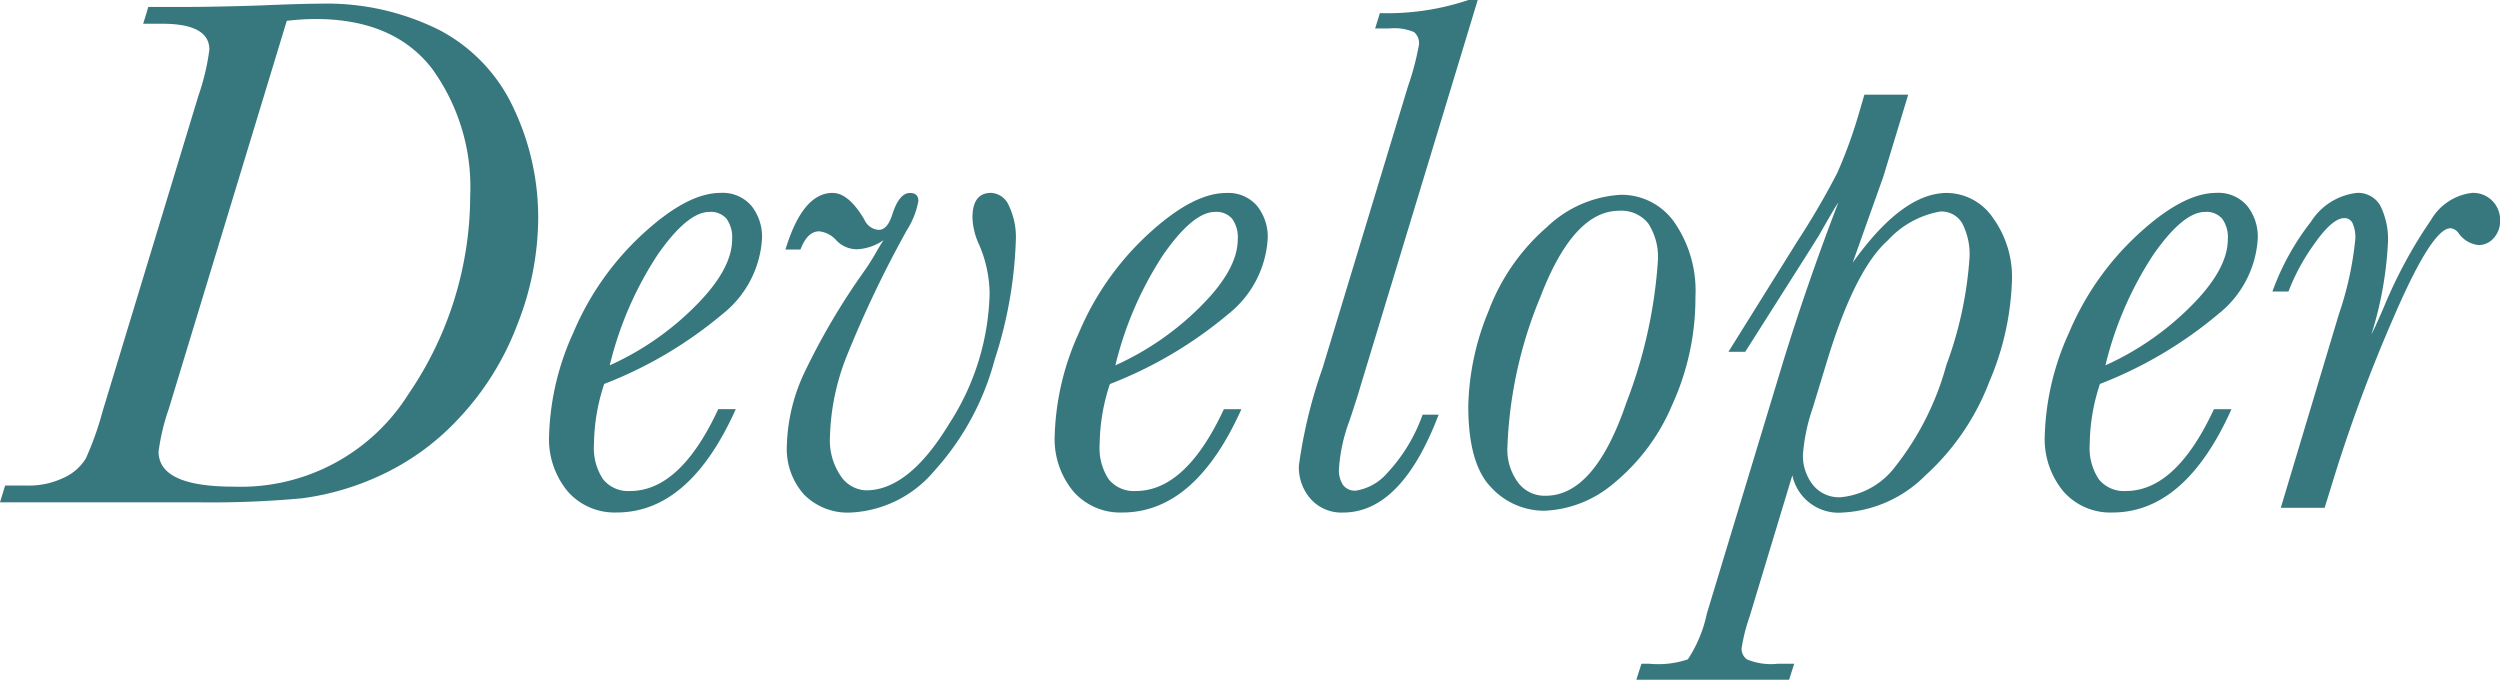 <svg xmlns="http://www.w3.org/2000/svg" width="140.335" height="38.165" viewBox="0 0 140.335 38.165">
  <path id="パス_2871" data-name="パス 2871" d="M6.788-27.809H8.8q1.743,0,4.245-.082,2.379-.1,3.343-.1a14.128,14.128,0,0,1,6.778,1.5,9.408,9.408,0,0,1,4.143,4.4,14.312,14.312,0,0,1,1.364,6.163,16.4,16.4,0,0,1-1.179,5.968,15.8,15.8,0,0,1-3.25,5.219,13.981,13.981,0,0,1-4.45,3.24A15.093,15.093,0,0,1,15.412-.226,55.353,55.353,0,0,1,9.639,0H-1.538l.287-.943H-.062A4.536,4.536,0,0,0,2.082-1.4a2.784,2.784,0,0,0,1.2-1.066,17.4,17.4,0,0,0,.943-2.656L9.6-22.825a12.993,12.993,0,0,0,.615-2.584q0-1.456-2.646-1.456H6.5Zm7.772.779L7.937-5.25a12.075,12.075,0,0,0-.574,2.4q0,1.969,4.2,1.969A11.115,11.115,0,0,0,21.4-6.091a19.752,19.752,0,0,0,3.456-11.115A11.321,11.321,0,0,0,22.7-24.363q-2.153-2.769-6.542-2.769A14.756,14.756,0,0,0,14.561-27.029Zm24.22,21.8h.984q-2.6,5.8-6.686,5.8A3.5,3.5,0,0,1,30.341-.6a4.6,4.6,0,0,1-1.056-3.189,14.872,14.872,0,0,1,1.364-5.742,15.891,15.891,0,0,1,3.876-5.517Q37.037-17.37,38.9-17.37a2.12,2.12,0,0,1,1.743.728,2.775,2.775,0,0,1,.595,1.815,5.84,5.84,0,0,1-2.215,4.255,23.482,23.482,0,0,1-6.645,3.927,11.053,11.053,0,0,0-.574,3.384,3.165,3.165,0,0,0,.513,1.969,1.808,1.808,0,0,0,1.518.656Q36.647-.636,38.78-5.229ZM32.689-7.69a16.1,16.1,0,0,0,4.758-3.281q2.112-2.092,2.112-3.794a1.776,1.776,0,0,0-.318-1.159,1.173,1.173,0,0,0-.954-.379q-1.23,0-2.9,2.389A19.73,19.73,0,0,0,32.689-7.69Zm10.705-6.5h-.841q.964-3.179,2.646-3.179.9,0,1.784,1.5a.941.941,0,0,0,.8.574q.492,0,.759-.841.39-1.23,1-1.23.472,0,.472.451a4.509,4.509,0,0,1-.636,1.62,62.788,62.788,0,0,0-3.394,7.106,13.111,13.111,0,0,0-.933,4.5,3.546,3.546,0,0,0,.615,2.225,1.775,1.775,0,0,0,1.415.79q2.4,0,4.666-3.743a14.029,14.029,0,0,0,2.266-7.27,7.06,7.06,0,0,0-.595-2.789,3.905,3.905,0,0,1-.369-1.5q0-1.395,1.046-1.395a1.147,1.147,0,0,1,1,.718,4.1,4.1,0,0,1,.39,1.948,24.091,24.091,0,0,1-1.189,6.7A15.06,15.06,0,0,1,50.88-1.733,6.527,6.527,0,0,1,46.2.574a3.447,3.447,0,0,1-2.594-1,3.839,3.839,0,0,1-.974-2.789,10.2,10.2,0,0,1,1-4.1,38.388,38.388,0,0,1,3.384-5.722q.369-.533.677-1.087.267-.451.369-.595a2.862,2.862,0,0,1-1.477.513,1.6,1.6,0,0,1-1.169-.492,1.492,1.492,0,0,0-.964-.513Q43.784-15.217,43.395-14.191ZM67.163-5.229h.984q-2.6,5.8-6.686,5.8A3.5,3.5,0,0,1,58.724-.6a4.6,4.6,0,0,1-1.056-3.189,14.872,14.872,0,0,1,1.364-5.742,15.891,15.891,0,0,1,3.876-5.517q2.512-2.317,4.378-2.317a2.12,2.12,0,0,1,1.743.728,2.775,2.775,0,0,1,.595,1.815,5.84,5.84,0,0,1-2.215,4.255,23.482,23.482,0,0,1-6.645,3.927,11.053,11.053,0,0,0-.574,3.384A3.165,3.165,0,0,0,60.7-1.292a1.808,1.808,0,0,0,1.518.656Q65.03-.636,67.163-5.229ZM61.072-7.69a16.1,16.1,0,0,0,4.758-3.281q2.112-2.092,2.112-3.794a1.776,1.776,0,0,0-.318-1.159,1.173,1.173,0,0,0-.954-.379q-1.23,0-2.9,2.389A19.73,19.73,0,0,0,61.072-7.69ZM78.319-4.922h.9Q77.13.574,73.849.574a2.314,2.314,0,0,1-1.8-.749,2.693,2.693,0,0,1-.677-1.876A27.494,27.494,0,0,1,72.7-7.526l4.8-15.832a15.145,15.145,0,0,0,.615-2.338.812.812,0,0,0-.277-.7,2.823,2.823,0,0,0-1.384-.205h-.8l.267-.861A14.3,14.3,0,0,0,80.9-28.2h.513L74.813-6.46q-.144.513-.595,1.866a9.454,9.454,0,0,0-.595,2.707,1.5,1.5,0,0,0,.236.923.836.836,0,0,0,.708.308A2.92,2.92,0,0,0,76.31-1.62,9.421,9.421,0,0,0,78.319-4.922Zm2.563-.472a14.667,14.667,0,0,1,1.148-5.363,11.64,11.64,0,0,1,3.281-4.707,6.509,6.509,0,0,1,4.143-1.8,3.624,3.624,0,0,1,3,1.548,6.76,6.76,0,0,1,1.179,4.194,14.431,14.431,0,0,1-1.312,6.07,11.4,11.4,0,0,1-3.292,4.4A6.388,6.388,0,0,1,85.148.472,4.046,4.046,0,0,1,82.165-.841Q80.883-2.153,80.883-5.394Zm2.194,2.358a3.092,3.092,0,0,0,.574,1.887,1.854,1.854,0,0,0,1.579.779q2.748,0,4.522-5.209a27.132,27.132,0,0,0,1.774-7.957,3.456,3.456,0,0,0-.543-2.123,1.927,1.927,0,0,0-1.63-.708q-2.563,0-4.419,4.83A24.182,24.182,0,0,0,83.077-3.035ZM96.428-8.449h-.943l3.876-6.214A43.7,43.7,0,0,0,101.6-18.5a27.1,27.1,0,0,0,1.23-3.4l.287-.984h2.461l-1.395,4.594-1.723,4.84q2.789-3.917,5.291-3.917a3.159,3.159,0,0,1,2.584,1.4,5.65,5.65,0,0,1,1.066,3.517,15.657,15.657,0,0,1-1.271,5.681,13.682,13.682,0,0,1-3.6,5.271A7.043,7.043,0,0,1,101.883.574a2.65,2.65,0,0,1-2.81-2.092l-2.4,7.937a9.72,9.72,0,0,0-.451,1.8.747.747,0,0,0,.3.595,3.486,3.486,0,0,0,1.733.246h.923l-.287.9H90.316l.287-.9h.451a5.18,5.18,0,0,0,2.153-.246,7.391,7.391,0,0,0,1.066-2.563L98.54-7.834q1.354-4.409,3.117-9-.205.287-1.087,1.846l-.656,1.046Zm3.794,3.138a10.472,10.472,0,0,0-.554,2.625,2.652,2.652,0,0,0,.554,1.7,1.877,1.877,0,0,0,1.559.7A4.343,4.343,0,0,0,104.846-2a15.946,15.946,0,0,0,2.871-5.7,21.49,21.49,0,0,0,1.3-6,3.774,3.774,0,0,0-.41-1.969,1.356,1.356,0,0,0-1.23-.656,5.193,5.193,0,0,0-2.943,1.62Q102.6-13.084,101.042-8Zm22.518.082h.984q-2.6,5.8-6.686,5.8A3.5,3.5,0,0,1,114.3-.6a4.6,4.6,0,0,1-1.056-3.189,14.872,14.872,0,0,1,1.364-5.742,15.891,15.891,0,0,1,3.876-5.517Q121-17.37,122.862-17.37a2.12,2.12,0,0,1,1.743.728,2.775,2.775,0,0,1,.595,1.815,5.84,5.84,0,0,1-2.215,4.255,23.482,23.482,0,0,1-6.645,3.927,11.053,11.053,0,0,0-.574,3.384,3.165,3.165,0,0,0,.513,1.969,1.808,1.808,0,0,0,1.518.656Q120.606-.636,122.739-5.229ZM116.648-7.69a16.1,16.1,0,0,0,4.758-3.281q2.112-2.092,2.112-3.794a1.776,1.776,0,0,0-.318-1.159,1.173,1.173,0,0,0-.954-.379q-1.23,0-2.9,2.389A19.73,19.73,0,0,0,116.648-7.69Zm10.274-4.143h-.9a14.1,14.1,0,0,1,2.164-3.917,3.517,3.517,0,0,1,2.574-1.62,1.432,1.432,0,0,1,1.313.708,4.21,4.21,0,0,1,.431,2.143,20.514,20.514,0,0,1-.923,5.086q.123-.205.677-1.477a26.5,26.5,0,0,1,2.666-4.942,3.089,3.089,0,0,1,2.3-1.518,1.514,1.514,0,0,1,1.148.451,1.518,1.518,0,0,1,.431,1.087,1.425,1.425,0,0,1-.359,1,1.12,1.12,0,0,1-.851.39,1.563,1.563,0,0,1-1.128-.677.618.618,0,0,0-.451-.267q-1.025,0-3.158,4.932a86.539,86.539,0,0,0-3.445,9.28L128.953.308h-2.461l3.261-10.869a18.612,18.612,0,0,0,.923-4.225,1.94,1.94,0,0,0-.154-.882.5.5,0,0,0-.461-.287q-.677,0-1.692,1.456A11.573,11.573,0,0,0,126.923-11.833Z" transform="translate(1.538 28.198)" fill="#36787e"/>
</svg>
